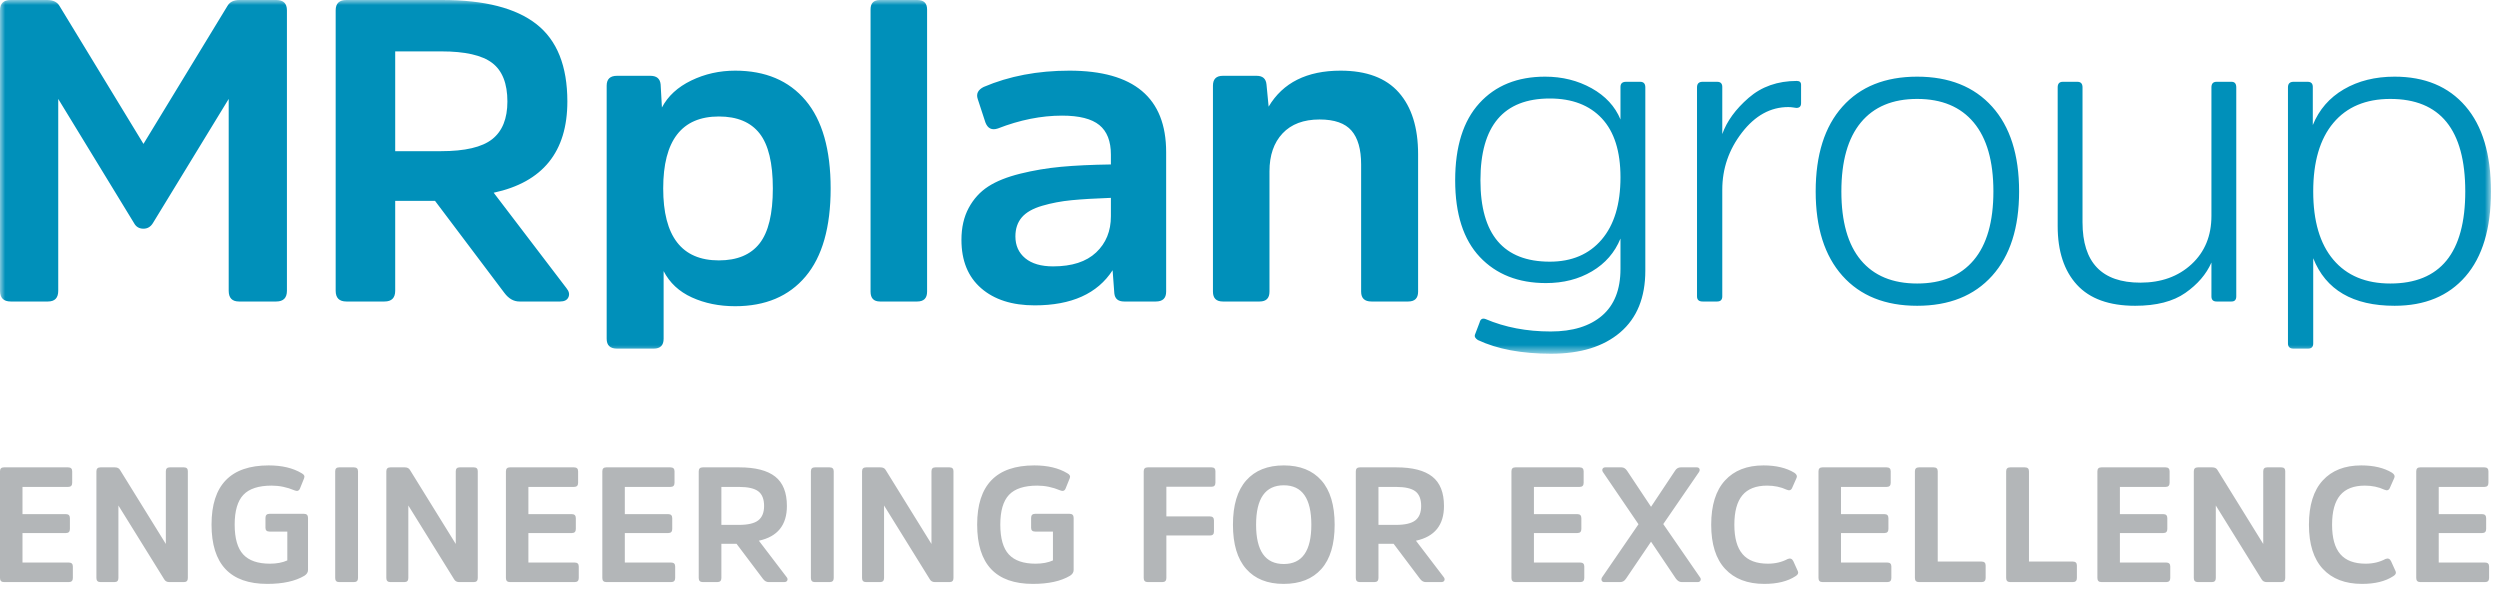 <?xml version="1.0" encoding="UTF-8" standalone="no"?> <svg xmlns="http://www.w3.org/2000/svg" xmlns:xlink="http://www.w3.org/1999/xlink" width="250px" height="59px" viewBox="0 0 250 59" version="1.1"><!-- Generator: Sketch 41.2 (35397) - http://www.bohemiancoding.com/sketch --><title>Logo</title><desc>Created with Sketch.</desc><defs><polygon id="path-1" points="124.548 35.374 249.095 35.374 249.095 -0 124.548 -0 0 -0 0 35.374 124.548 35.374"></polygon></defs><g id="Symbols" stroke="none" stroke-width="1" fill="none" fill-rule="evenodd"><g id="Header-V1" transform="translate(-1039, -39)"><g id="Logo" transform="translate(1039, 39)"><g id="Group-2"><g id="Page-1"><mask id="mask-2" fill="white"><use xlink:href="#path-1"></use></mask><g id="Clip-2"></g><path d="M14.347,22.869 C14.746,22.869 15.06,22.684 15.289,22.312 L22.87,9.893 L22.87,29.079 C22.87,29.792 23.212,30.15 23.897,30.15 L27.623,30.15 C28.336,30.15 28.693,29.792 28.693,29.079 L28.693,1.028 C28.693,0.343 28.336,-0 27.623,-0 L23.94,-0 C23.369,-0 22.969,0.199 22.741,0.6 L14.347,14.39 L5.953,0.6 C5.724,0.199 5.31,-0 4.711,-0 L1.071,-0 C0.357,-0 0,0.343 0,1.028 L0,29.079 C0,29.792 0.357,30.15 1.071,30.15 L4.797,30.15 C5.482,30.15 5.824,29.792 5.824,29.079 L5.824,9.893 L13.405,22.312 C13.605,22.684 13.919,22.869 14.347,22.869 L14.347,22.869 Z M39.52,15.117 L39.52,5.139 L44.145,5.139 C46.515,5.139 48.206,5.524 49.22,6.295 C50.233,7.066 50.74,8.351 50.74,10.15 C50.74,11.863 50.233,13.12 49.22,13.918 C48.206,14.718 46.501,15.117 44.102,15.117 L39.52,15.117 Z M34.638,-0 C33.923,-0 33.567,0.343 33.567,1.028 L33.567,29.079 C33.567,29.792 33.923,30.15 34.638,30.15 L38.449,30.15 C39.163,30.15 39.52,29.792 39.52,29.079 L39.52,20.086 L43.502,20.086 L50.44,29.293 C50.869,29.864 51.368,30.15 51.94,30.15 L56.007,30.15 C56.436,30.15 56.715,30.007 56.843,29.721 C56.971,29.436 56.907,29.136 56.65,28.822 L49.369,19.272 C54.28,18.216 56.736,15.175 56.736,10.15 C56.736,6.609 55.708,4.033 53.652,2.42 C51.597,0.807 48.456,-0 44.231,-0 L34.638,-0 Z M66.32,18.844 C66.32,14.047 68.176,11.649 71.888,11.649 C73.715,11.649 75.07,12.213 75.956,13.341 C76.841,14.468 77.284,16.302 77.284,18.844 C77.284,21.385 76.841,23.219 75.956,24.346 C75.07,25.474 73.715,26.039 71.888,26.039 C68.176,26.039 66.32,23.64 66.32,18.844 L66.32,18.844 Z M66.063,8.437 C66.006,7.866 65.664,7.581 65.036,7.581 L61.694,7.581 C61.01,7.581 60.667,7.909 60.667,8.566 L60.667,33.876 C60.667,34.532 61.01,34.861 61.694,34.861 L65.377,34.861 C66.034,34.861 66.362,34.532 66.362,33.876 L66.362,27.109 C66.963,28.279 67.904,29.157 69.189,29.743 C70.475,30.328 71.916,30.621 73.515,30.621 C76.541,30.621 78.889,29.629 80.56,27.644 C82.23,25.66 83.065,22.726 83.065,18.844 C83.065,14.961 82.23,12.027 80.56,10.043 C78.889,8.058 76.541,7.066 73.515,7.066 C71.944,7.066 70.482,7.394 69.125,8.051 C67.77,8.708 66.792,9.607 66.192,10.749 L66.063,8.437 Z M92.709,0.943 C92.709,0.314 92.381,-0 91.724,-0 L87.999,-0 C87.371,-0 87.056,0.314 87.056,0.943 L87.056,29.165 C87.056,29.821 87.371,30.15 87.999,30.15 L91.724,30.15 C92.381,30.15 92.709,29.821 92.709,29.165 L92.709,0.943 Z M116.615,15.203 C116.615,9.778 113.389,7.066 106.936,7.066 C103.767,7.066 100.912,7.609 98.371,8.693 C97.8,8.98 97.6,9.379 97.771,9.893 L98.542,12.249 C98.771,12.848 99.184,13.047 99.784,12.848 C101.982,11.991 104.124,11.563 106.208,11.563 C107.921,11.563 109.163,11.877 109.934,12.505 C110.705,13.134 111.09,14.118 111.09,15.46 L111.09,16.445 C109.149,16.474 107.486,16.552 106.101,16.681 C104.716,16.81 103.36,17.038 102.032,17.366 C100.705,17.695 99.634,18.123 98.821,18.651 C98.007,19.179 97.357,19.892 96.871,20.792 C96.387,21.692 96.144,22.755 96.144,23.983 C96.144,26.067 96.8,27.68 98.114,28.822 C99.427,29.964 101.212,30.536 103.467,30.536 C107.15,30.536 109.748,29.364 111.261,27.024 L111.433,29.336 C111.49,29.879 111.818,30.15 112.417,30.15 L115.587,30.15 C116.272,30.15 116.615,29.821 116.615,29.165 L116.615,15.203 Z M111.09,21.627 C111.09,23.112 110.597,24.319 109.612,25.246 C108.627,26.174 107.193,26.638 105.309,26.638 C104.11,26.638 103.181,26.367 102.524,25.824 C101.869,25.282 101.54,24.554 101.54,23.64 C101.54,22.869 101.755,22.234 102.183,21.734 C102.611,21.235 103.288,20.85 104.217,20.578 C105.144,20.307 106.122,20.121 107.15,20.021 C108.178,19.921 109.491,19.843 111.09,19.785 L111.09,21.627 Z M141.81,15.418 C141.81,12.762 141.167,10.707 139.882,9.25 C138.597,7.795 136.656,7.066 134.058,7.066 C130.689,7.066 128.29,8.265 126.863,10.664 L126.649,8.437 C126.592,7.866 126.264,7.581 125.664,7.581 L122.28,7.581 C121.624,7.581 121.295,7.909 121.295,8.566 L121.295,29.165 C121.295,29.821 121.624,30.15 122.28,30.15 L125.963,30.15 C126.62,30.15 126.948,29.821 126.948,29.165 L126.948,17.131 C126.948,15.531 127.384,14.268 128.254,13.341 C129.125,12.412 130.36,11.948 131.959,11.948 C133.444,11.948 134.508,12.32 135.15,13.062 C135.792,13.804 136.113,14.932 136.113,16.445 L136.113,29.165 C136.113,29.821 136.456,30.15 137.142,30.15 L140.824,30.15 C141.481,30.15 141.81,29.821 141.81,29.165 L141.81,15.418 Z M162.048,17.73 C162.048,20.414 161.42,22.49 160.164,23.961 C158.908,25.431 157.18,26.167 154.982,26.167 C150.357,26.167 148.044,23.455 148.044,18.029 C148.044,12.577 150.357,9.85 154.982,9.85 C157.209,9.85 158.944,10.514 160.185,11.841 C161.427,13.169 162.048,15.132 162.048,17.73 L162.048,17.73 Z M164.532,8.737 C164.532,8.365 164.361,8.18 164.018,8.18 L162.605,8.18 C162.234,8.18 162.048,8.351 162.048,8.693 L162.048,11.948 C161.506,10.635 160.542,9.593 159.158,8.822 C157.773,8.051 156.224,7.666 154.511,7.666 C151.741,7.666 149.55,8.551 147.937,10.321 C146.324,12.091 145.517,14.66 145.517,18.029 C145.517,21.399 146.339,23.954 147.98,25.696 C149.622,27.437 151.827,28.308 154.597,28.308 C156.338,28.308 157.873,27.916 159.2,27.131 C160.528,26.345 161.478,25.253 162.048,23.854 L162.048,26.895 C162.048,28.95 161.435,30.507 160.207,31.563 C158.98,32.619 157.266,33.148 155.067,33.148 C152.67,33.148 150.499,32.733 148.558,31.906 C148.244,31.791 148.044,31.906 147.959,32.248 L147.487,33.49 C147.431,33.662 147.53,33.833 147.787,34.004 C149.729,34.917 152.17,35.374 155.11,35.374 C158.051,35.374 160.357,34.661 162.027,33.233 C163.697,31.806 164.532,29.75 164.532,27.066 L164.532,8.737 Z M170.258,8.18 C169.886,8.18 169.701,8.365 169.701,8.737 L169.701,29.636 C169.701,29.979 169.886,30.15 170.258,30.15 L171.714,30.15 C172.056,30.15 172.228,29.979 172.228,29.636 L172.228,18.972 C172.228,16.859 172.885,14.954 174.198,13.254 C175.512,11.556 177.052,10.707 178.823,10.707 C178.995,10.707 179.166,10.721 179.336,10.749 C179.508,10.778 179.608,10.792 179.637,10.792 C179.951,10.792 180.107,10.635 180.107,10.321 L180.107,8.479 C180.107,8.223 179.965,8.094 179.679,8.094 C177.767,8.094 176.161,8.658 174.862,9.786 C173.563,10.914 172.685,12.12 172.228,13.405 L172.228,8.693 C172.228,8.351 172.056,8.18 171.714,8.18 L170.258,8.18 Z M191.717,30.578 C194.915,30.578 197.413,29.578 199.212,27.58 C201.011,25.581 201.91,22.769 201.91,19.143 C201.91,15.489 201.011,12.662 199.212,10.664 C197.413,8.666 194.915,7.666 191.717,7.666 C188.52,7.666 186.029,8.666 184.244,10.664 C182.459,12.662 181.568,15.489 181.568,19.143 C181.568,22.769 182.459,25.581 184.244,27.58 C186.029,29.578 188.52,30.578 191.717,30.578 L191.717,30.578 Z M191.717,28.351 C189.262,28.351 187.385,27.573 186.086,26.017 C184.787,24.461 184.137,22.169 184.137,19.143 C184.137,16.117 184.787,13.818 186.086,12.249 C187.385,10.678 189.262,9.893 191.717,9.893 C194.173,9.893 196.057,10.678 197.37,12.249 C198.684,13.818 199.34,16.117 199.34,19.143 C199.34,22.169 198.684,24.461 197.37,26.017 C196.057,27.573 194.173,28.351 191.717,28.351 L191.717,28.351 Z M205.768,22.612 C205.768,25.124 206.411,27.08 207.695,28.479 C208.98,29.879 210.922,30.578 213.52,30.578 C215.632,30.578 217.303,30.15 218.531,29.293 C219.758,28.437 220.629,27.423 221.143,26.253 L221.143,29.636 C221.143,29.979 221.314,30.15 221.657,30.15 L223.156,30.15 C223.47,30.15 223.627,29.979 223.627,29.636 L223.627,8.737 C223.627,8.365 223.47,8.18 223.156,8.18 L221.657,8.18 C221.314,8.18 221.143,8.365 221.143,8.737 L221.143,21.585 C221.143,23.583 220.479,25.197 219.152,26.423 C217.824,27.651 216.118,28.265 214.034,28.265 C210.179,28.265 208.252,26.253 208.252,22.227 L208.252,8.737 C208.252,8.365 208.081,8.18 207.738,8.18 L206.282,8.18 C205.939,8.18 205.768,8.365 205.768,8.737 L205.768,22.612 Z M231.322,19.143 C231.322,16.175 231.993,13.89 233.336,12.291 C234.677,10.692 236.576,9.893 239.031,9.893 C244.028,9.893 246.526,12.976 246.526,19.143 C246.526,25.282 244.028,28.351 239.031,28.351 C236.576,28.351 234.677,27.559 233.336,25.974 C231.993,24.39 231.322,22.113 231.322,19.143 L231.322,19.143 Z M231.28,8.693 C231.28,8.351 231.108,8.18 230.765,8.18 L229.352,8.18 C228.982,8.18 228.796,8.365 228.796,8.737 L228.796,34.346 C228.796,34.689 228.982,34.861 229.352,34.861 L230.809,34.861 C231.151,34.861 231.322,34.689 231.322,34.346 L231.322,25.824 C232.579,28.994 235.291,30.578 239.46,30.578 C242.486,30.578 244.849,29.6 246.547,27.644 C248.246,25.689 249.096,22.855 249.096,19.143 C249.096,15.431 248.246,12.59 246.547,10.621 C244.849,8.651 242.486,7.666 239.46,7.666 C237.518,7.666 235.827,8.087 234.385,8.929 C232.942,9.771 231.908,10.963 231.28,12.505 L231.28,8.693 Z" id="Fill-1" fill="#0090BA" mask="url(#mask-2)"></path></g><path d="M6.6,53.304 C6.862,53.304 6.991,53.168 6.991,52.897 L6.991,51.821 C6.991,51.55 6.862,51.414 6.6,51.414 L2.249,51.414 L2.249,48.692 L6.812,48.692 C7.083,48.692 7.219,48.557 7.219,48.285 L7.219,47.128 C7.219,46.867 7.083,46.736 6.812,46.736 L0.391,46.736 C0.131,46.736 0,46.867 0,47.128 L0,57.802 C0,58.073 0.136,58.209 0.407,58.209 L6.877,58.209 C7.149,58.209 7.285,58.073 7.285,57.802 L7.285,56.645 C7.285,56.384 7.149,56.254 6.877,56.254 L2.249,56.254 L2.249,53.304 L6.6,53.304 Z M18.784,47.111 C18.784,46.861 18.653,46.736 18.393,46.736 L16.974,46.736 C16.714,46.736 16.584,46.867 16.584,47.128 L16.584,54.396 L12.004,46.997 C11.907,46.823 11.732,46.736 11.483,46.736 L10.049,46.736 C9.777,46.736 9.641,46.867 9.641,47.128 L9.641,57.802 C9.641,58.073 9.777,58.209 10.049,58.209 L11.45,58.209 C11.711,58.209 11.841,58.073 11.841,57.802 L11.841,50.55 L16.421,57.932 C16.529,58.117 16.698,58.209 16.926,58.209 L18.393,58.209 C18.653,58.209 18.784,58.073 18.784,57.802 L18.784,47.111 Z M26.955,51.381 C26.683,51.381 26.547,51.517 26.547,51.788 L26.547,52.783 C26.547,53.032 26.683,53.158 26.955,53.158 L28.731,53.158 L28.731,56.042 C28.253,56.259 27.672,56.368 26.988,56.368 C25.781,56.368 24.894,56.061 24.323,55.447 C23.752,54.833 23.467,53.836 23.467,52.457 C23.467,51.087 23.758,50.096 24.339,49.482 C24.92,48.869 25.863,48.562 27.166,48.562 C27.938,48.562 28.699,48.719 29.448,49.035 C29.72,49.154 29.904,49.088 30.002,48.839 L30.409,47.829 C30.496,47.621 30.416,47.453 30.166,47.323 C29.296,46.801 28.199,46.541 26.873,46.541 C23.059,46.541 21.153,48.513 21.153,52.457 C21.153,56.411 23.011,58.389 26.727,58.389 C28.291,58.389 29.53,58.117 30.442,57.574 C30.681,57.422 30.801,57.231 30.801,57.003 L30.801,51.788 C30.801,51.517 30.665,51.381 30.394,51.381 L26.955,51.381 Z M33.519,57.802 C33.519,58.073 33.649,58.209 33.911,58.209 L35.393,58.209 C35.665,58.209 35.801,58.073 35.801,57.802 L35.801,47.128 C35.801,46.867 35.665,46.736 35.393,46.736 L33.911,46.736 C33.649,46.736 33.519,46.867 33.519,47.128 L33.519,57.802 Z M47.776,47.111 C47.776,46.861 47.645,46.736 47.385,46.736 L45.966,46.736 C45.705,46.736 45.576,46.867 45.576,47.128 L45.576,54.396 L40.996,46.997 C40.898,46.823 40.724,46.736 40.475,46.736 L39.041,46.736 C38.769,46.736 38.633,46.867 38.633,47.128 L38.633,57.802 C38.633,58.073 38.769,58.209 39.041,58.209 L40.441,58.209 C40.703,58.209 40.833,58.073 40.833,57.802 L40.833,50.55 L45.413,57.932 C45.521,58.117 45.69,58.209 45.918,58.209 L47.385,58.209 C47.645,58.209 47.776,58.073 47.776,57.802 L47.776,47.111 Z M57.192,53.304 C57.452,53.304 57.583,53.168 57.583,52.897 L57.583,51.821 C57.583,51.55 57.452,51.414 57.192,51.414 L52.84,51.414 L52.84,48.692 L57.403,48.692 C57.675,48.692 57.811,48.557 57.811,48.285 L57.811,47.128 C57.811,46.867 57.675,46.736 57.403,46.736 L50.982,46.736 C50.722,46.736 50.592,46.867 50.592,47.128 L50.592,57.802 C50.592,58.073 50.727,58.209 50.999,58.209 L57.469,58.209 C57.74,58.209 57.876,58.073 57.876,57.802 L57.876,56.645 C57.876,56.384 57.74,56.254 57.469,56.254 L52.84,56.254 L52.84,53.304 L57.192,53.304 Z M66.833,53.304 C67.093,53.304 67.224,53.168 67.224,52.897 L67.224,51.821 C67.224,51.55 67.093,51.414 66.833,51.414 L62.482,51.414 L62.482,48.692 L67.045,48.692 C67.316,48.692 67.452,48.557 67.452,48.285 L67.452,47.128 C67.452,46.867 67.316,46.736 67.045,46.736 L60.624,46.736 C60.362,46.736 60.233,46.867 60.233,47.128 L60.233,57.802 C60.233,58.073 60.369,58.209 60.64,58.209 L67.11,58.209 C67.382,58.209 67.517,58.073 67.517,57.802 L67.517,56.645 C67.517,56.384 67.382,56.254 67.11,56.254 L62.482,56.254 L62.482,53.304 L66.833,53.304 Z M72.138,52.489 L72.138,48.692 L73.899,48.692 C74.801,48.692 75.445,48.839 75.83,49.132 C76.216,49.425 76.409,49.915 76.409,50.599 C76.409,51.25 76.216,51.729 75.83,52.033 C75.445,52.337 74.795,52.489 73.882,52.489 L72.138,52.489 Z M70.28,46.736 C70.009,46.736 69.873,46.867 69.873,47.128 L69.873,57.802 C69.873,58.073 70.009,58.209 70.28,58.209 L71.731,58.209 C72.003,58.209 72.138,58.073 72.138,57.802 L72.138,54.379 L73.654,54.379 L76.295,57.884 C76.458,58.101 76.647,58.209 76.865,58.209 L78.413,58.209 C78.576,58.209 78.682,58.155 78.73,58.046 C78.78,57.938 78.755,57.823 78.658,57.704 L75.887,54.07 C77.756,53.668 78.69,52.511 78.69,50.599 C78.69,49.251 78.299,48.271 77.516,47.657 C76.734,47.043 75.539,46.736 73.931,46.736 L70.28,46.736 Z M81.09,57.802 C81.09,58.073 81.221,58.209 81.482,58.209 L82.965,58.209 C83.236,58.209 83.372,58.073 83.372,57.802 L83.372,47.128 C83.372,46.867 83.236,46.736 82.965,46.736 L81.482,46.736 C81.221,46.736 81.09,46.867 81.09,47.128 L81.09,57.802 Z M95.347,47.111 C95.347,46.861 95.216,46.736 94.955,46.736 L93.538,46.736 C93.277,46.736 93.147,46.867 93.147,47.128 L93.147,54.396 L88.567,46.997 C88.469,46.823 88.296,46.736 88.046,46.736 L86.612,46.736 C86.34,46.736 86.205,46.867 86.205,47.128 L86.205,57.802 C86.205,58.073 86.34,58.209 86.612,58.209 L88.013,58.209 C88.274,58.209 88.405,58.073 88.405,57.802 L88.405,50.55 L92.984,57.932 C93.092,58.117 93.261,58.209 93.489,58.209 L94.955,58.209 C95.216,58.209 95.347,58.073 95.347,57.802 L95.347,47.111 Z M103.518,51.381 C103.246,51.381 103.111,51.517 103.111,51.788 L103.111,52.783 C103.111,53.032 103.246,53.158 103.518,53.158 L105.294,53.158 L105.294,56.042 C104.816,56.259 104.236,56.368 103.55,56.368 C102.344,56.368 101.456,56.061 100.886,55.447 C100.315,54.833 100.03,53.836 100.03,52.457 C100.03,51.087 100.321,50.096 100.902,49.482 C101.484,48.869 102.426,48.562 103.73,48.562 C104.501,48.562 105.262,48.719 106.012,49.035 C106.283,49.154 106.468,49.088 106.565,48.839 L106.973,47.829 C107.06,47.621 106.978,47.453 106.728,47.323 C105.859,46.801 104.762,46.541 103.436,46.541 C99.623,46.541 97.716,48.513 97.716,52.457 C97.716,56.411 99.574,58.389 103.29,58.389 C104.855,58.389 106.092,58.117 107.006,57.574 C107.244,57.422 107.364,57.231 107.364,57.003 L107.364,51.788 C107.364,51.517 107.229,51.381 106.957,51.381 L103.518,51.381 Z M121.005,53.549 C121.265,53.549 121.396,53.418 121.396,53.158 L121.396,52.05 C121.396,51.778 121.265,51.642 121.005,51.642 L116.637,51.642 L116.637,48.676 L121.151,48.676 C121.412,48.676 121.542,48.54 121.542,48.268 L121.542,47.111 C121.542,46.861 121.412,46.736 121.151,46.736 L114.779,46.736 C114.507,46.736 114.371,46.867 114.371,47.128 L114.371,57.802 C114.371,58.073 114.507,58.209 114.779,58.209 L116.229,58.209 C116.501,58.209 116.637,58.073 116.637,57.802 L116.637,53.549 L121.005,53.549 Z M128.381,46.541 C126.761,46.541 125.509,47.041 124.623,48.04 C123.738,49.04 123.295,50.517 123.295,52.473 C123.295,54.418 123.736,55.89 124.616,56.889 C125.495,57.889 126.744,58.389 128.364,58.389 C129.994,58.389 131.251,57.892 132.137,56.898 C133.022,55.903 133.465,54.429 133.465,52.473 C133.465,50.517 133.022,49.04 132.137,48.04 C131.251,47.041 129.999,46.541 128.381,46.541 L128.381,46.541 Z M128.381,56.401 C126.533,56.401 125.609,55.092 125.609,52.473 C125.609,49.843 126.533,48.529 128.381,48.529 C130.217,48.529 131.134,49.843 131.134,52.473 C131.134,55.092 130.217,56.401 128.381,56.401 L128.381,56.401 Z M137.846,52.489 L137.846,48.692 L139.607,48.692 C140.509,48.692 141.152,48.839 141.537,49.132 C141.923,49.425 142.116,49.915 142.116,50.599 C142.116,51.25 141.923,51.729 141.537,52.033 C141.152,52.337 140.503,52.489 139.59,52.489 L137.846,52.489 Z M135.989,46.736 C135.717,46.736 135.581,46.867 135.581,47.128 L135.581,57.802 C135.581,58.073 135.717,58.209 135.989,58.209 L137.439,58.209 C137.711,58.209 137.846,58.073 137.846,57.802 L137.846,54.379 L139.362,54.379 L142.002,57.884 C142.166,58.101 142.356,58.209 142.573,58.209 L144.121,58.209 C144.284,58.209 144.39,58.155 144.438,58.046 C144.487,57.938 144.463,57.823 144.366,57.704 L141.594,54.07 C143.464,53.668 144.398,52.511 144.398,50.599 C144.398,49.251 144.007,48.271 143.224,47.657 C142.443,47.043 141.247,46.736 139.639,46.736 L135.989,46.736 Z M157.745,53.304 C158.006,53.304 158.136,53.168 158.136,52.897 L158.136,51.821 C158.136,51.55 158.006,51.414 157.745,51.414 L153.393,51.414 L153.393,48.692 L157.957,48.692 C158.229,48.692 158.365,48.557 158.365,48.285 L158.365,47.128 C158.365,46.867 158.229,46.736 157.957,46.736 L151.535,46.736 C151.275,46.736 151.144,46.867 151.144,47.128 L151.144,57.802 C151.144,58.073 151.28,58.209 151.552,58.209 L158.022,58.209 C158.293,58.209 158.429,58.073 158.429,57.802 L158.429,56.645 C158.429,56.384 158.293,56.254 158.022,56.254 L153.393,56.254 L153.393,53.304 L157.745,53.304 Z M165.104,54.168 L167.582,57.851 C167.755,58.09 167.951,58.209 168.169,58.209 L169.765,58.209 C169.906,58.209 170.002,58.155 170.05,58.046 C170.099,57.938 170.081,57.83 169.993,57.721 L166.326,52.407 L169.896,47.209 C169.972,47.089 169.988,46.981 169.945,46.883 C169.901,46.786 169.814,46.736 169.683,46.736 L168.07,46.736 C167.832,46.736 167.641,46.85 167.5,47.078 L165.104,50.68 L162.709,47.078 C162.556,46.85 162.372,46.736 162.154,46.736 L160.524,46.736 C160.395,46.736 160.305,46.786 160.256,46.883 C160.207,46.981 160.221,47.089 160.296,47.209 L163.849,52.424 L160.215,57.721 C160.139,57.84 160.123,57.951 160.167,58.055 C160.21,58.158 160.296,58.209 160.427,58.209 L162.025,58.209 C162.263,58.209 162.459,58.09 162.61,57.851 L165.104,54.168 Z M176.792,56.368 C175.651,56.368 174.806,56.051 174.258,55.415 C173.709,54.779 173.435,53.799 173.435,52.473 C173.435,51.148 173.704,50.165 174.241,49.523 C174.779,48.882 175.603,48.562 176.711,48.562 C177.428,48.562 178.079,48.698 178.666,48.969 C178.938,49.088 179.122,49.023 179.221,48.773 L179.661,47.779 C179.736,47.594 179.661,47.426 179.432,47.274 C178.628,46.786 177.601,46.541 176.352,46.541 C174.701,46.541 173.416,47.043 172.498,48.049 C171.58,49.053 171.12,50.529 171.12,52.473 C171.12,54.418 171.585,55.89 172.514,56.889 C173.443,57.889 174.749,58.389 176.434,58.389 C177.727,58.389 178.764,58.133 179.546,57.622 C179.785,57.481 179.867,57.319 179.791,57.134 L179.335,56.123 C179.215,55.873 179.03,55.798 178.78,55.895 C178.193,56.21 177.531,56.368 176.792,56.368 L176.792,56.368 Z M188.451,53.304 C188.712,53.304 188.842,53.168 188.842,52.897 L188.842,51.821 C188.842,51.55 188.712,51.414 188.451,51.414 L184.099,51.414 L184.099,48.692 L188.663,48.692 C188.935,48.692 189.071,48.557 189.071,48.285 L189.071,47.128 C189.071,46.867 188.935,46.736 188.663,46.736 L182.242,46.736 C181.981,46.736 181.85,46.867 181.85,47.128 L181.85,57.802 C181.85,58.073 181.986,58.209 182.258,58.209 L188.728,58.209 C189,58.209 189.136,58.073 189.136,57.802 L189.136,56.645 C189.136,56.384 189,56.254 188.728,56.254 L184.099,56.254 L184.099,53.304 L188.451,53.304 Z M193.773,47.128 C193.773,46.867 193.638,46.736 193.366,46.736 L191.899,46.736 C191.627,46.736 191.491,46.867 191.491,47.128 L191.491,57.802 C191.491,58.073 191.627,58.209 191.899,58.209 L198.157,58.209 C198.429,58.209 198.564,58.073 198.564,57.802 L198.564,56.547 C198.564,56.287 198.429,56.156 198.157,56.156 L193.773,56.156 L193.773,47.128 Z M202.897,47.128 C202.897,46.867 202.761,46.736 202.49,46.736 L201.024,46.736 C200.752,46.736 200.616,46.867 200.616,47.128 L200.616,57.802 C200.616,58.073 200.752,58.209 201.024,58.209 L207.282,58.209 C207.554,58.209 207.689,58.073 207.689,57.802 L207.689,56.547 C207.689,56.287 207.554,56.156 207.282,56.156 L202.897,56.156 L202.897,47.128 Z M216.341,53.304 C216.602,53.304 216.732,53.168 216.732,52.897 L216.732,51.821 C216.732,51.55 216.602,51.414 216.341,51.414 L211.99,51.414 L211.99,48.692 L216.553,48.692 C216.825,48.692 216.96,48.557 216.96,48.285 L216.96,47.128 C216.96,46.867 216.825,46.736 216.553,46.736 L210.132,46.736 C209.871,46.736 209.74,46.867 209.74,47.128 L209.74,57.802 C209.74,58.073 209.876,58.209 210.148,58.209 L216.618,58.209 C216.89,58.209 217.026,58.073 217.026,57.802 L217.026,56.645 C217.026,56.384 216.89,56.254 216.618,56.254 L211.99,56.254 L211.99,53.304 L216.341,53.304 Z M228.524,47.111 C228.524,46.861 228.394,46.736 228.133,46.736 L226.716,46.736 C226.454,46.736 226.324,46.867 226.324,47.128 L226.324,54.396 L221.744,46.997 C221.647,46.823 221.473,46.736 221.223,46.736 L219.789,46.736 C219.517,46.736 219.381,46.867 219.381,47.128 L219.381,57.802 C219.381,58.073 219.517,58.209 219.789,58.209 L221.191,58.209 C221.452,58.209 221.581,58.073 221.581,57.802 L221.581,50.55 L226.161,57.932 C226.27,58.117 226.438,58.209 226.667,58.209 L228.133,58.209 C228.394,58.209 228.524,58.073 228.524,57.802 L228.524,47.111 Z M236.565,56.368 C235.425,56.368 234.58,56.051 234.031,55.415 C233.482,54.779 233.208,53.799 233.208,52.473 C233.208,51.148 233.477,50.165 234.015,49.523 C234.553,48.882 235.375,48.562 236.483,48.562 C237.201,48.562 237.853,48.698 238.44,48.969 C238.71,49.088 238.896,49.023 238.993,48.773 L239.433,47.779 C239.51,47.594 239.433,47.426 239.205,47.274 C238.401,46.786 237.375,46.541 236.125,46.541 C234.474,46.541 233.188,47.043 232.271,48.049 C231.352,49.053 230.894,50.529 230.894,52.473 C230.894,54.418 231.358,55.89 232.287,56.889 C233.216,57.889 234.523,58.389 236.206,58.389 C237.499,58.389 238.537,58.133 239.319,57.622 C239.558,57.481 239.639,57.319 239.564,57.134 L239.107,56.123 C238.988,55.873 238.804,55.798 238.554,55.895 C237.967,56.21 237.303,56.368 236.565,56.368 L236.565,56.368 Z M248.224,53.304 C248.484,53.304 248.615,53.168 248.615,52.897 L248.615,51.821 C248.615,51.55 248.484,51.414 248.224,51.414 L243.873,51.414 L243.873,48.692 L248.436,48.692 C248.707,48.692 248.843,48.557 248.843,48.285 L248.843,47.128 C248.843,46.867 248.707,46.736 248.436,46.736 L242.015,46.736 C241.753,46.736 241.624,46.867 241.624,47.128 L241.624,57.802 C241.624,58.073 241.76,58.209 242.031,58.209 L248.501,58.209 C248.772,58.209 248.908,58.073 248.908,57.802 L248.908,56.645 C248.908,56.384 248.772,56.254 248.501,56.254 L243.873,56.254 L243.873,53.304 L248.224,53.304 Z" id="Fill-1" fill="#B3B6B8"></path></g></g></g></g></svg> 